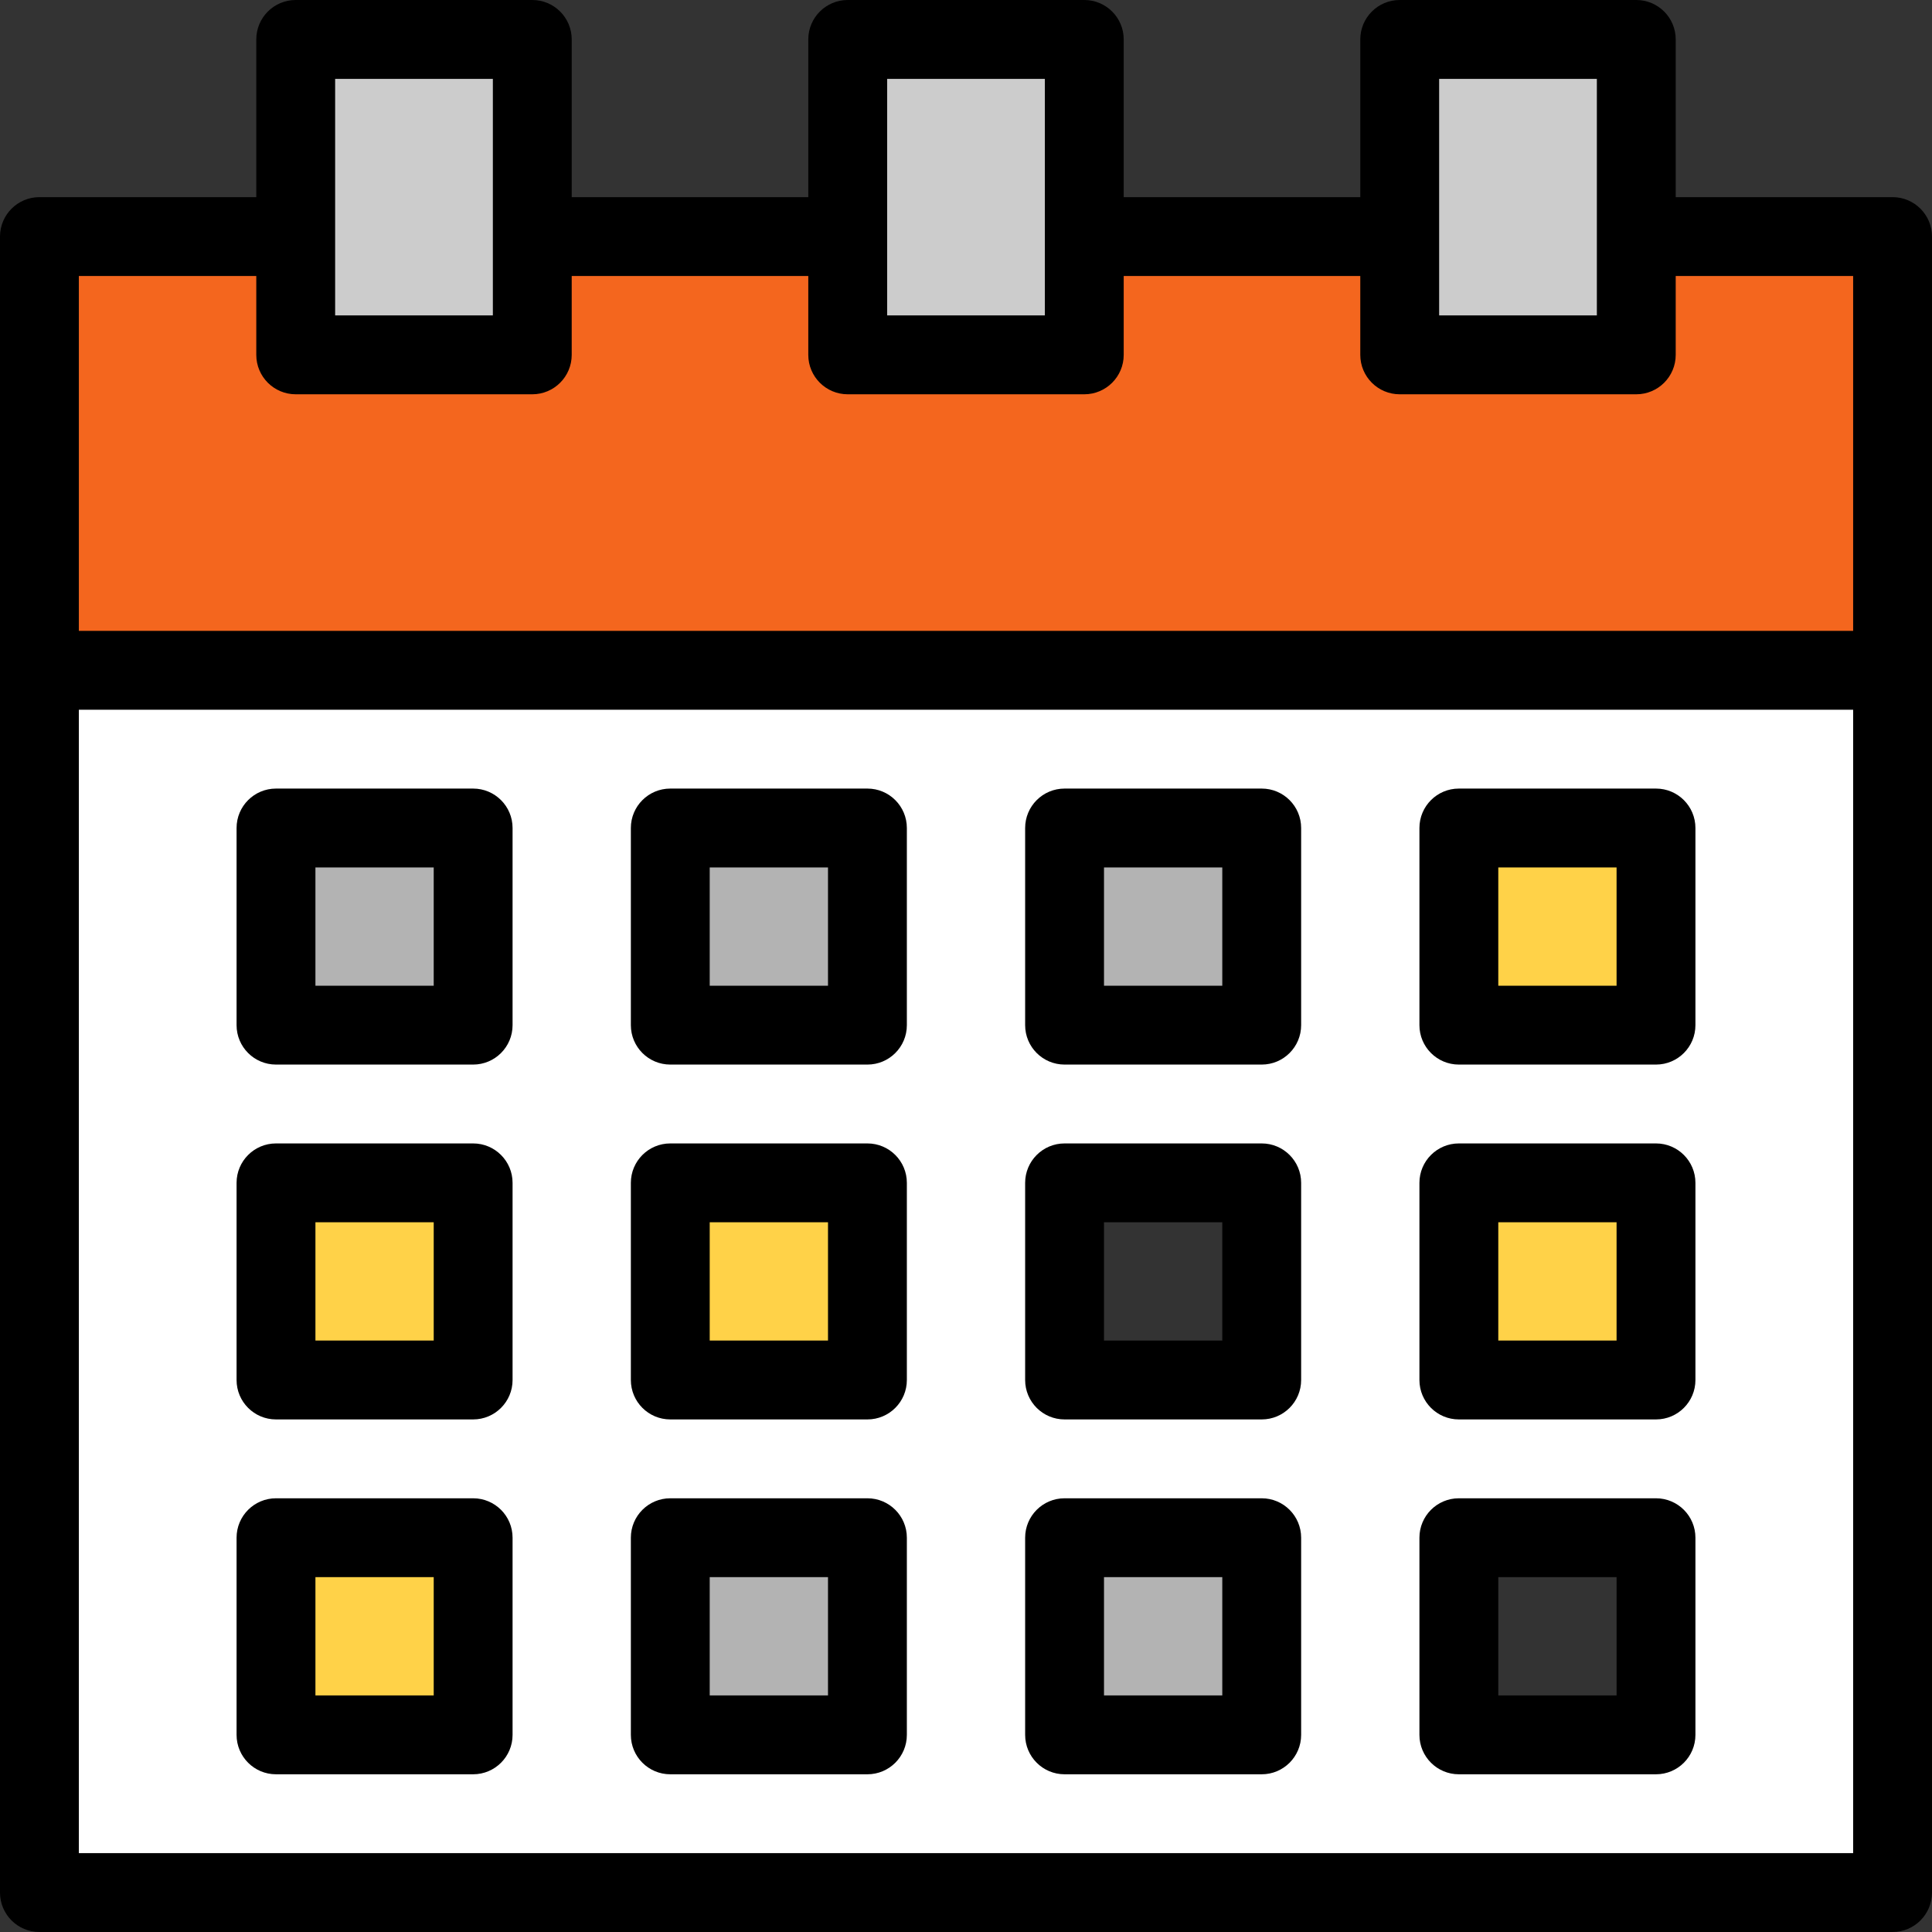 <?xml version="1.0" encoding="iso-8859-1"?>
<!-- Uploaded to: SVG Repo, www.svgrepo.com, Generator: SVG Repo Mixer Tools -->
<svg version="1.1" id="Layer_1" xmlns="http://www.w3.org/2000/svg" xmlns:xlink="http://www.w3.org/1999/xlink" 
	 viewBox="0 0 490 490" xml:space="preserve">
<rect x="0" y="0" width="490" height="490" fill="#333333" stroke="none"/>
<g>
	<g id="XMLID_42_">
		<g>
			<path style="fill:#FFFFFF;" d="M480,170v310H10V170H480z M420,440v-50h-50v50H420z M420,350v-50h-50v50H420z M420,260v-50h-50v50
				H420z M320,440v-50h-50v50H320z M320,350v-50h-50v50H320z M320,260v-50h-50v50H320z M220,440v-50h-50v50H220z M220,350v-50h-50
				v50H220z M220,260v-50h-50v50H220z M120,440v-50H70v50H120z M120,350v-50H70v50H120z M120,260v-50H70v50H120z"/>
			<polygon style="fill:#F4661E;" points="480,60 480,170 10,170 10,60 75,60 75,90 135,90 135,60 215,60 215,90 275,90 275,60 
				355,60 355,90 415,90 415,60 			"/>
			<g>
				<rect x="370" y="300" style="fill:#FFD248;" width="50" height="50"/>
			</g>
			<g>
				<rect x="370" y="210" style="fill:#FFD248;" width="50" height="50"/>
			</g>
			<polygon style="fill:#CCCCCC;" points="415,60 415,90 355,90 355,60 355,10 415,10 			"/>
			<g>
				<rect x="270" y="390" style="fill:#B3B3B3;" width="50" height="50"/>
			</g>
			<g>
				<rect x="270" y="210" style="fill:#B3B3B3;" width="50" height="50"/>
			</g>
			<polygon style="fill:#CCCCCC;" points="275,60 275,90 215,90 215,60 215,10 275,10 			"/>
			<g>
				<rect x="170" y="390" style="fill:#B3B3B3;" width="50" height="50"/>
			</g>
			<g>
				<rect x="170" y="300" style="fill:#FFD248;" width="50" height="50"/>
			</g>
			<g>
				<rect x="170" y="210" style="fill:#B3B3B3;" width="50" height="50"/>
			</g>
			<polygon style="fill:#CCCCCC;" points="135,60 135,90 75,90 75,60 75,10 135,10 			"/>
			<g>
				<rect x="70" y="390" style="fill:#FFD248;" width="50" height="50"/>
			</g>
			<g>
				<rect x="70" y="300" style="fill:#FFD248;" width="50" height="50"/>
			</g>
			<g>
				<rect x="70" y="210" style="fill:#B3B3B3;" width="50" height="50"/>
			</g>
		</g>
		<g>
			<path d="M480,50h-55V10c0-5.523-4.477-10-10-10h-60c-5.523,0-10,4.477-10,10v40h-60V10c0-5.523-4.477-10-10-10h-60
				c-5.523,0-10,4.477-10,10v40h-60V10c0-5.523-4.477-10-10-10H75c-5.523,0-10,4.477-10,10v40H10C4.477,50,0,54.477,0,60v420
				c0,5.523,4.477,10,10,10h470c5.523,0,10-4.477,10-10V60C490,54.477,485.523,50,480,50z M365,20h40v60h-40V20z M225,20h40v60h-40
				V20z M85,20h40v60H85V20z M65,70v20c0,5.523,4.477,10,10,10h60c5.523,0,10-4.477,10-10V70h60v20c0,5.523,4.477,10,10,10h60
				c5.523,0,10-4.477,10-10V70h60v20c0,5.523,4.477,10,10,10h60c5.523,0,10-4.477,10-10V70h45v90H20V70H65z M20,470V180h450v290H20z
				"/>
			<g>
				<path d="M220,270h-50c-5.523,0-10-4.477-10-10v-50c0-5.523,4.477-10,10-10h50c5.523,0,10,4.477,10,10v50
					C230,265.523,225.523,270,220,270z M180,250h30v-30h-30V250z"/>
			</g>
			<g>
				<path d="M120,270H70c-5.523,0-10-4.477-10-10v-50c0-5.523,4.477-10,10-10h50c5.523,0,10,4.477,10,10v50
					C130,265.523,125.523,270,120,270z M80,250h30v-30H80V250z"/>
			</g>
			<g>
				<path d="M320,270h-50c-5.523,0-10-4.477-10-10v-50c0-5.523,4.477-10,10-10h50c5.523,0,10,4.477,10,10v50
					C330,265.523,325.523,270,320,270z M280,250h30v-30h-30V250z"/>
			</g>
			<g>
				<path d="M220,360h-50c-5.523,0-10-4.477-10-10v-50c0-5.523,4.477-10,10-10h50c5.523,0,10,4.477,10,10v50
					C230,355.523,225.523,360,220,360z M180,340h30v-30h-30V340z"/>
			</g>
			<g>
				<path d="M120,360H70c-5.523,0-10-4.477-10-10v-50c0-5.523,4.477-10,10-10h50c5.523,0,10,4.477,10,10v50
					C130,355.523,125.523,360,120,360z M80,340h30v-30H80V340z"/>
			</g>
			<g>
				<path d="M320,360h-50c-5.523,0-10-4.477-10-10v-50c0-5.523,4.477-10,10-10h50c5.523,0,10,4.477,10,10v50
					C330,355.523,325.523,360,320,360z M280,340h30v-30h-30V340z"/>
			</g>
			<g>
				<path d="M220,450h-50c-5.523,0-10-4.477-10-10v-50c0-5.523,4.477-10,10-10h50c5.523,0,10,4.477,10,10v50
					C230,445.523,225.523,450,220,450z M180,430h30v-30h-30V430z"/>
			</g>
			<g>
				<path d="M120,450H70c-5.523,0-10-4.477-10-10v-50c0-5.523,4.477-10,10-10h50c5.523,0,10,4.477,10,10v50
					C130,445.523,125.523,450,120,450z M80,430h30v-30H80V430z"/>
			</g>
			<g>
				<path d="M320,450h-50c-5.523,0-10-4.477-10-10v-50c0-5.523,4.477-10,10-10h50c5.523,0,10,4.477,10,10v50
					C330,445.523,325.523,450,320,450z M280,430h30v-30h-30V430z"/>
			</g>
			<g>
				<path d="M420,270h-50c-5.523,0-10-4.477-10-10v-50c0-5.523,4.477-10,10-10h50c5.523,0,10,4.477,10,10v50
					C430,265.523,425.523,270,420,270z M380,250h30v-30h-30V250z"/>
			</g>
			<g>
				<path d="M420,360h-50c-5.523,0-10-4.477-10-10v-50c0-5.523,4.477-10,10-10h50c5.523,0,10,4.477,10,10v50
					C430,355.523,425.523,360,420,360z M380,340h30v-30h-30V340z"/>
			</g>
			<g>
				<path d="M420,450h-50c-5.523,0-10-4.477-10-10v-50c0-5.523,4.477-10,10-10h50c5.523,0,10,4.477,10,10v50
					C430,445.523,425.523,450,420,450z M380,430h30v-30h-30V430z"/>
			</g>
		</g>
	</g>
</g>
</svg>